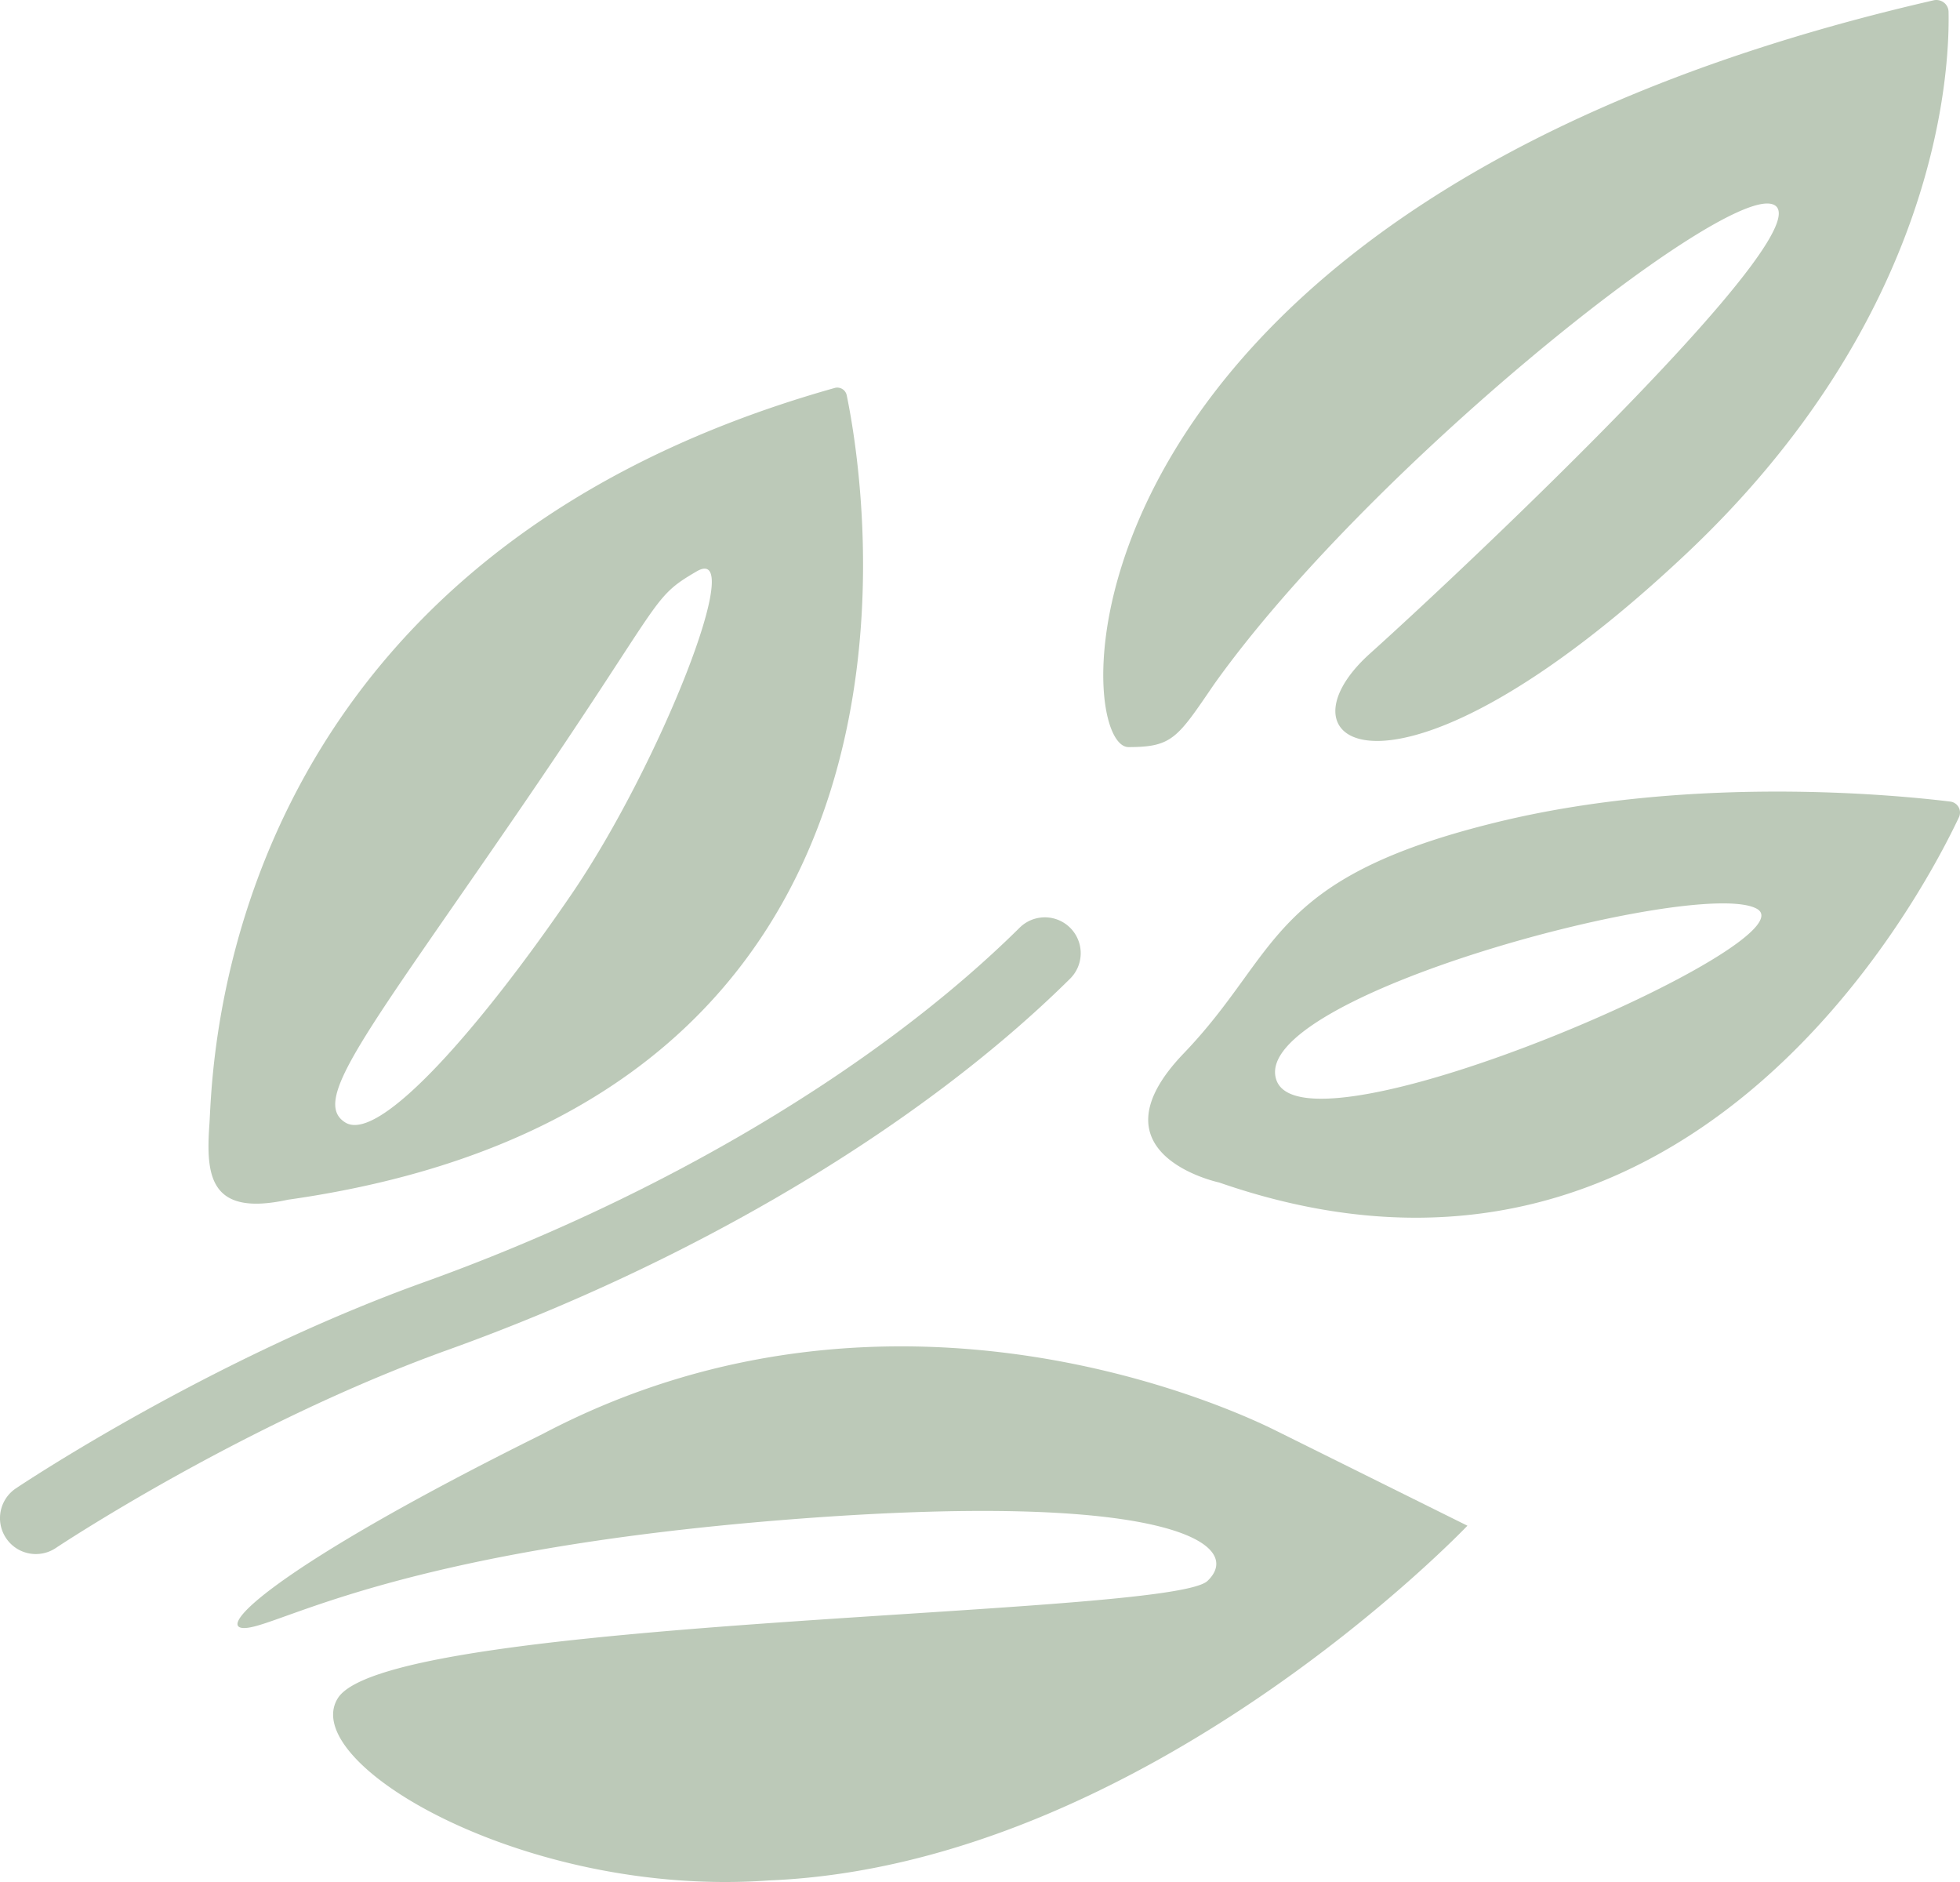 <?xml version="1.0" encoding="UTF-8"?>
<svg xmlns="http://www.w3.org/2000/svg" data-name="Calque 1" viewBox="0 0 141.732 136.063">
  <path fill="#bcc9b8" d="M139.818.023c.542-.125 1.074.267 1.086.823.093 4.446-.79 22.097-19.02 39.238-21.07 19.812-30.133 13.744-22.823 7.171 7.311-6.572 33.606-31.408 29.038-32.509-4.004-.966-29.375 19.362-40.322 34.75-2.642 3.868-3.005 4.516-6.172 4.516-4.348 0-6.162-39.199 58.212-53.988M92.299 78.084c2.11 6.053 38.955-10.071 34.734-12.386-4.222-2.315-36.844 6.332-34.734 12.386m-6.703-1.927c7.01-7.303 6.036-12.616 22.492-16.677 14.031-3.463 28.864-2.027 32.932-1.529a.799.799 0 0 1 .634 1.138c-2.894 6.124-19.847 38.084-53.494 26.402 0 0-9.575-2.031-2.564-9.333M55.617 135.949c27.171-1.109 50.496-25.645 50.496-25.645l-13.911-6.903c-2.151-1.067-27.244-13.258-52.953.267-19.474 9.653-24.011 14.286-21.402 14.023 2.608-.263 11.203-5.61 38.953-7.816 27.748-2.205 33.282 1.796 30.515 4.423-2.767 2.627-59.18 2.566-62.886 8.478-2.939 4.688 13.595 14.452 31.189 13.173M24.972 81.154c2.508 1.551 10.027-7.224 16.382-16.542 6.356-9.318 12.733-25.47 9.022-23.302-3.396 1.984-2.196 1.789-13.099 17.67-10.901 15.882-14.814 20.623-12.305 22.174m-9.829.12c.262-3.7.358-40.589 45.207-53.223a.696.696 0 0 1 .876.516c1.297 6.23 8.884 51.194-40.405 58.169-5.678 1.241-5.941-1.743-5.678-5.462"></path>
  <path fill="#bcc9b8" d="M2.596 112.353c.496 0 .997-.142 1.439-.437.134-.089 13.533-9.001 28.408-14.344 17.802-6.399 34.181-16.171 44.936-26.814a2.593 2.593 0 1 0-3.647-3.688C63.494 77.201 47.806 86.537 30.689 92.688 15.196 98.254 1.717 107.224 1.15 107.604a2.592 2.592 0 0 0-.712 3.597 2.588 2.588 0 0 0 2.157 1.152"></path>
</svg>
